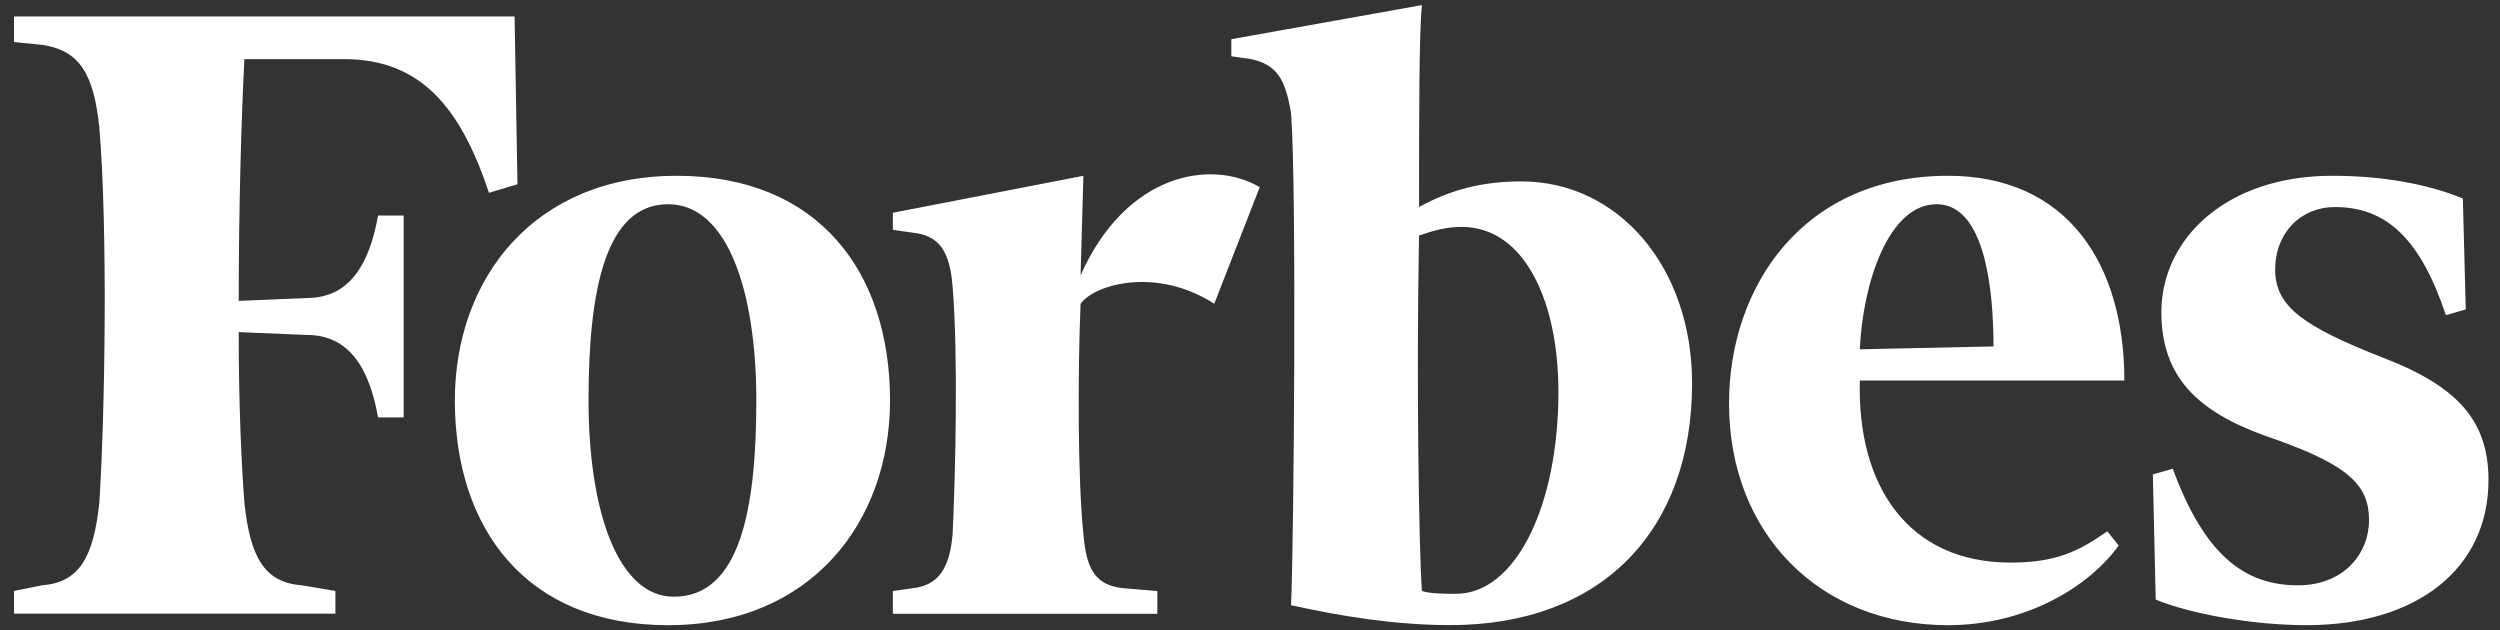 <svg width="119" height="30" viewBox="0 0 119 30" fill="none" xmlns="http://www.w3.org/2000/svg">
<rect x="0" y="0" width="119" height="30" fill="#333333" stroke="none"/>
<path d="M72.42 8.635C70.525 8.635 69.037 9.041 67.547 9.853C67.547 5.521 67.547 1.595 67.683 0.242L58.612 1.866V2.678L59.56 2.814C60.777 3.084 61.185 3.76 61.453 5.386C61.726 8.635 61.589 25.963 61.453 28.807C63.89 29.348 66.463 29.755 69.036 29.755C76.211 29.755 80.543 25.287 80.543 18.247C80.543 12.697 77.023 8.635 72.42 8.635V8.635ZM69.306 28.265C68.764 28.265 68.087 28.265 67.682 28.13C67.546 26.235 67.411 18.247 67.546 11.208C68.358 10.936 68.899 10.801 69.577 10.801C72.557 10.801 74.181 14.321 74.181 18.652C74.181 24.069 72.15 28.265 69.306 28.265V28.265ZM24.494 0.783H0.667V2.001L2.021 2.136C3.78 2.407 4.458 3.49 4.728 6.062C5.135 10.936 4.999 19.736 4.728 23.931C4.457 26.504 3.781 27.723 2.021 27.857L0.667 28.129V29.212H15.965V28.129L14.341 27.857C12.581 27.722 11.904 26.504 11.633 23.931C11.497 22.171 11.362 19.327 11.362 15.809L14.611 15.944C16.642 15.944 17.589 17.568 17.995 19.869H19.214V10.26H17.995C17.588 12.562 16.642 14.185 14.611 14.185L11.363 14.322C11.363 9.718 11.498 5.386 11.634 2.814H16.372C20.028 2.814 21.923 5.115 23.276 9.177L24.631 8.771L24.494 0.783V0.783Z" fill="white"/>
<path d="M32.211 8.367C38.981 8.367 42.365 12.97 42.365 19.062C42.365 24.883 38.574 29.759 31.805 29.759C25.036 29.759 21.651 25.155 21.651 19.062C21.651 13.241 25.442 8.367 32.211 8.367V8.367ZM31.805 9.721C28.826 9.721 28.014 13.783 28.014 19.062C28.014 24.206 29.368 28.403 32.076 28.403C35.187 28.403 36.001 24.342 36.001 19.062C36.001 13.918 34.649 9.721 31.805 9.721ZM82.302 19.198C82.302 13.647 85.821 8.367 92.726 8.367C98.41 8.367 101.119 12.565 101.119 18.115H88.528C88.392 23.124 90.829 26.779 95.704 26.779C97.87 26.779 98.953 26.239 100.308 25.291L100.848 25.967C99.494 27.862 96.516 29.759 92.726 29.759C86.633 29.758 82.302 25.426 82.302 19.198V19.198ZM88.528 16.626L94.891 16.49C94.891 13.783 94.485 9.721 92.184 9.721C89.883 9.721 88.663 13.511 88.528 16.626V16.626ZM117.232 9.451C115.607 8.773 113.442 8.367 111.005 8.367C105.997 8.367 102.881 11.345 102.881 14.866C102.881 18.386 105.181 19.874 108.434 20.958C111.817 22.175 112.766 23.124 112.766 24.748C112.766 26.373 111.547 27.861 109.38 27.861C106.809 27.861 104.913 26.373 103.424 22.311L102.476 22.583L102.612 28.539C104.236 29.215 107.214 29.758 109.787 29.758C115.067 29.758 118.452 27.049 118.452 22.853C118.452 20.01 116.962 18.386 113.443 17.031C109.651 15.543 108.298 14.595 108.298 12.834C108.298 11.075 109.519 9.856 111.143 9.856C113.579 9.856 115.203 11.345 116.424 15.001L117.37 14.73L117.232 9.451V9.451ZM59.964 8.909C57.663 7.556 53.601 8.232 51.435 13.106L51.57 8.368L42.5 10.128V10.94L43.448 11.075C44.667 11.211 45.208 11.888 45.344 13.648C45.614 16.897 45.479 22.584 45.344 25.427C45.208 27.05 44.667 27.862 43.448 27.998L42.5 28.134V29.217H55.09V28.134L53.466 27.998C52.112 27.862 51.706 27.05 51.57 25.427C51.299 22.854 51.299 17.71 51.435 14.46C52.112 13.512 55.09 12.701 57.798 14.46L59.964 8.909V8.909Z" fill="white"/>
</svg>
